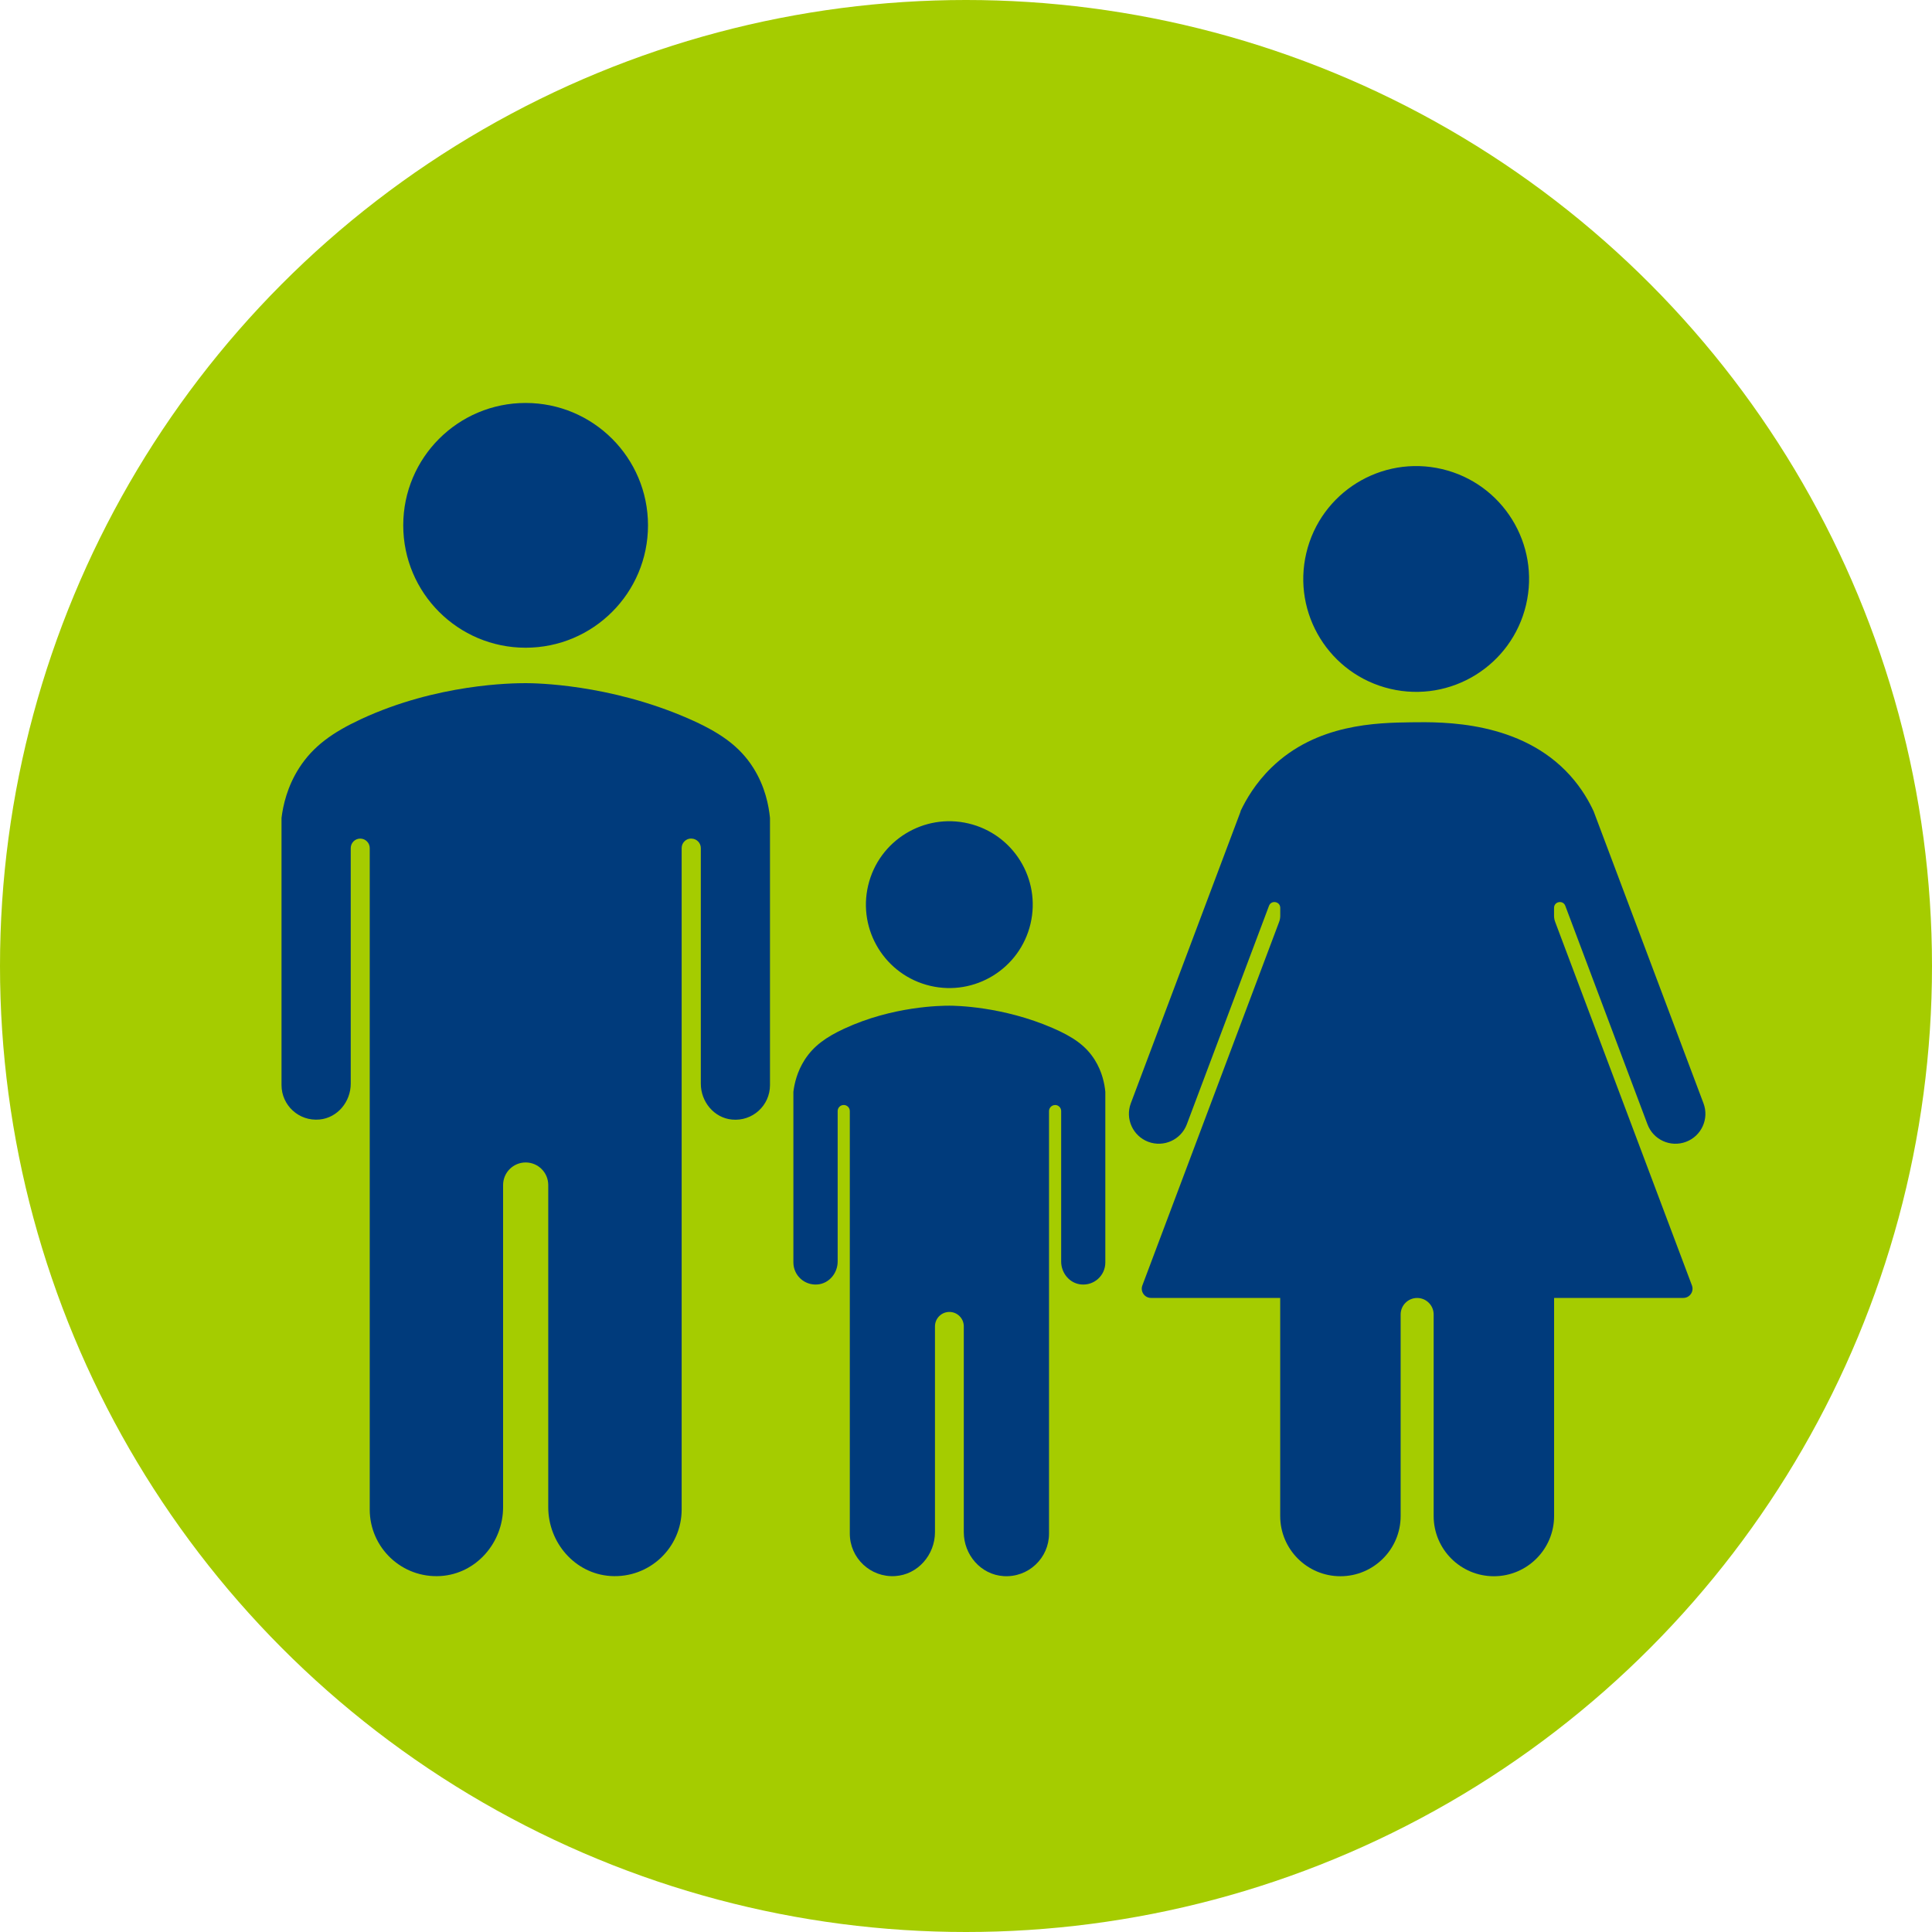 <svg width="350" height="350" viewBox="0 0 350 350" fill="none" xmlns="http://www.w3.org/2000/svg">
<circle cx="175" cy="175" r="175" fill="#A5CC00"/>
<path d="M125.21 151.91C124.26 151.91 123.49 152.68 123.49 153.63V273.45C123.49 280.38 117.65 285.95 110.61 285.51C104.18 285.1 99.32 279.49 99.32 273.05V214.68C99.32 212.42 97.49 210.59 95.23 210.59C92.97 210.59 91.14 212.42 91.14 214.68V273.04C91.14 279.47 86.28 285.09 79.86 285.51C72.82 285.97 66.98 280.39 66.98 273.46V153.64C66.98 152.69 66.21 151.92 65.26 151.92C64.31 151.92 63.54 152.69 63.54 153.64V196.31C63.54 199.59 61.14 202.51 57.88 202.81C54.14 203.16 51 200.23 51 196.57V148.17C51.28 145.94 52.01 142.51 54.23 139.07C56.75 135.17 60.26 132.68 65.36 130.3C79.19 123.86 92.9 123.76 95.25 123.76C96.9 123.76 110.31 123.91 124.59 130.12C130.24 132.58 133.93 135.07 136.48 139.12C138.63 142.54 139.27 145.96 139.49 148.18V196.58C139.49 200.26 136.34 203.18 132.6 202.82C129.35 202.51 126.96 199.59 126.96 196.32V153.64C126.96 152.69 126.19 151.92 125.24 151.92L125.21 151.91Z" fill="#003B7C"/>
<path d="M95.221 117.34C107.465 117.34 117.391 107.414 117.391 95.17C117.391 82.926 107.465 73 95.221 73C82.977 73 73.051 82.926 73.051 95.17C73.051 107.414 82.977 117.34 95.221 117.34Z" fill="#003B7C"/>
<path d="M191.14 200.19C190.53 200.19 190.04 200.68 190.04 201.29V277.83C190.04 282.26 186.31 285.81 181.81 285.53C177.7 285.27 174.6 281.68 174.6 277.57V240.28C174.6 238.84 173.43 237.67 171.99 237.67C170.55 237.67 169.38 238.84 169.38 240.28V277.56C169.38 281.67 166.28 285.26 162.18 285.52C157.69 285.81 153.95 282.25 153.95 277.82V201.28C153.95 200.67 153.46 200.18 152.85 200.18C152.24 200.18 151.75 200.67 151.75 201.28V228.54C151.75 230.63 150.22 232.5 148.13 232.69C145.74 232.91 143.73 231.04 143.73 228.7V197.78C143.91 196.35 144.38 194.16 145.79 191.97C147.4 189.48 149.64 187.89 152.9 186.37C161.73 182.26 170.49 182.19 171.99 182.19C173.04 182.19 181.61 182.29 190.73 186.25C194.34 187.82 196.7 189.41 198.32 192C199.69 194.18 200.1 196.37 200.24 197.79V228.71C200.24 231.06 198.23 232.92 195.84 232.69C193.76 232.49 192.24 230.62 192.24 228.54V201.28C192.24 200.67 191.75 200.18 191.14 200.18V200.19Z" fill="#003B7C"/>
<path d="M186.686 167.356C188.602 159.234 183.572 151.096 175.451 149.179C167.329 147.262 159.191 152.292 157.274 160.414C155.357 168.536 160.387 176.674 168.509 178.591C176.631 180.508 184.769 175.478 186.686 167.356Z" fill="#003B7C"/>
<path d="M276.456 109.584C279.05 98.592 272.243 87.578 261.25 84.983C250.258 82.389 239.244 89.196 236.65 100.189C234.055 111.181 240.863 122.195 251.855 124.789C262.847 127.384 273.862 120.576 276.456 109.584Z" fill="#003B7C"/>
<path d="M224.76 146.97L204.86 199.87C203.81 202.67 205.22 205.79 208.02 206.85C210.82 207.9 213.94 206.49 215 203.69L229.89 164.1C230.3 163 231.93 163.3 231.93 164.47V165.89C231.93 166.28 231.86 166.67 231.72 167.03L206.95 232.87C206.54 233.96 207.35 235.13 208.51 235.13H231.92V274.64C231.92 280.67 236.81 285.55 242.83 285.55C248.85 285.55 253.74 280.66 253.74 274.64V238.13C253.74 236.48 255.08 235.14 256.73 235.14C258.38 235.14 259.72 236.48 259.72 238.13V274.64C259.72 280.67 264.61 285.55 270.63 285.55C276.65 285.55 281.54 280.66 281.54 274.64V235.13H304.95C306.12 235.13 306.92 233.96 306.51 232.87L281.74 167.03C281.6 166.66 281.53 166.28 281.53 165.89V164.47C281.53 163.3 283.16 163 283.57 164.1L298.46 203.69C299.51 206.49 302.64 207.91 305.44 206.85C308.24 205.8 309.66 202.67 308.6 199.87L288.7 146.97C287.91 145.26 286.6 142.9 284.48 140.53C275.56 130.58 261.45 130.77 255.67 130.85C249.47 130.94 238.52 131.09 230.33 139.06C227.43 141.88 225.72 144.87 224.72 146.97H224.76Z" fill="#003B7C"/>
</svg>
